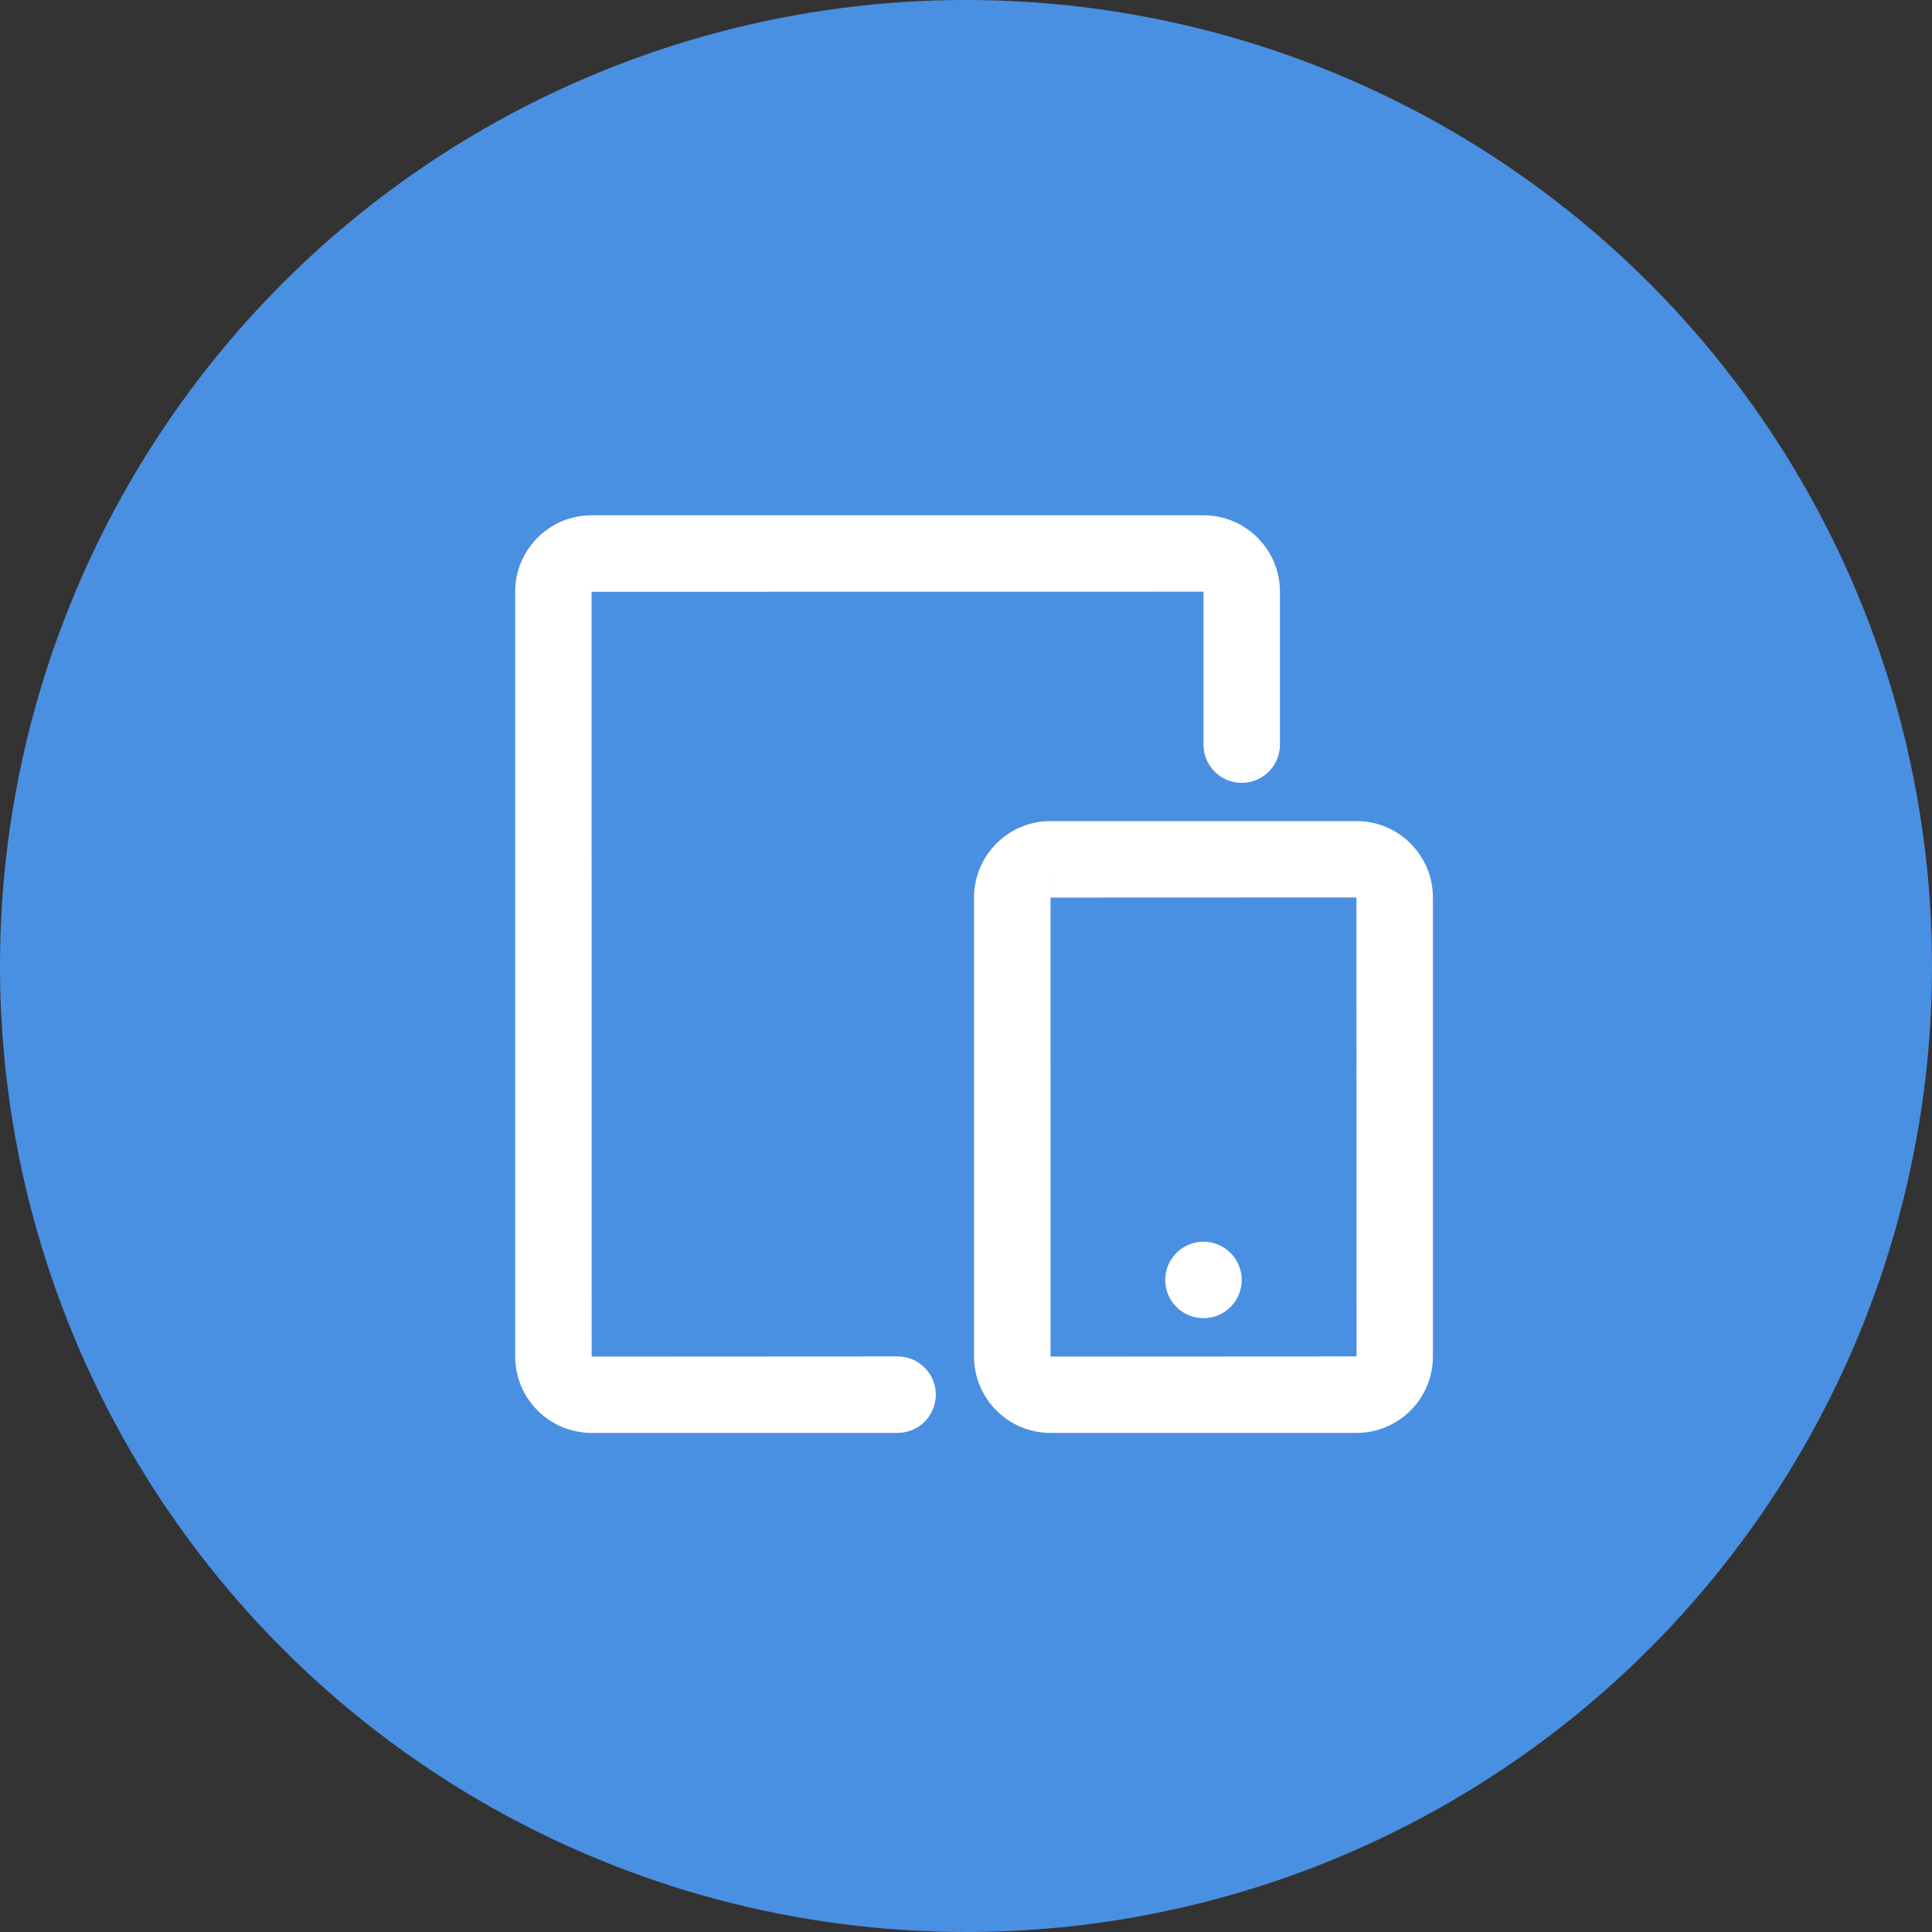 <?xml version="1.0" encoding="UTF-8"?>
<svg width="120px" height="120px" viewBox="0 0 120 120" version="1.1" xmlns="http://www.w3.org/2000/svg" xmlns:xlink="http://www.w3.org/1999/xlink">
    <rect x="0" y="0" width="120" height="120" fill="#333333" stroke="none"/>
    <!-- Generator: Sketch 49.3 (51167) - http://www.bohemiancoding.com/sketch -->
    <title>8_ios</title>
    <desc>Created with Sketch.</desc>
    <defs></defs>
    <g id="Page-1" stroke="none" stroke-width="1" fill="none" fill-rule="evenodd">
        <g id="8_ios">
            <circle id="Oval-Copy-7" fill="#4A90E2" cx="60" cy="60" r="60"></circle>
            <g id="ios" transform="translate(32, 32)" fill="#FFFFFF" fill-rule="nonzero">
                <g id="Group">
                    <path d="M52.26,57 L33.24,57 C30.628,57 28.5,54.872 28.5,52.26 L28.5,23.743 C28.5,21.128 30.628,19 33.24,19 L52.26,19 C54.872,19 57,21.128 57,23.743 L57,52.26 C57,54.872 54.872,57 52.26,57 Z M33.248,23.75 L33.25,52.26 L52.26,52.25 L52.25,23.743 L33.248,23.75 Z M33.24,21.375 L33.238,23.75 L33.24,23.75 L33.24,21.375 Z M23.75,57 L4.743,57 C2.128,57 -2.22044605e-16,54.872 -2.22044605e-16,52.26 L-2.22044605e-16,4.748 C-2.22044605e-16,2.133 2.128,0.005 4.743,0.005 L42.755,0.005 C45.372,0.005 47.5,2.133 47.5,4.75 L47.5,14.25 C47.5,15.561 46.438,16.625 45.125,16.625 C43.812,16.625 42.75,15.561 42.75,14.25 L42.75,4.75 L4.743,4.755 L4.75,52.26 L23.75,52.25 C25.061,52.25 26.125,53.312 26.125,54.625 C26.125,55.938 25.061,57 23.75,57 Z" id="Shape"></path>
                    <circle id="Oval" cx="42.75" cy="47.5" r="2.375"></circle>
                </g>
            </g>
        </g>
    </g>
</svg>